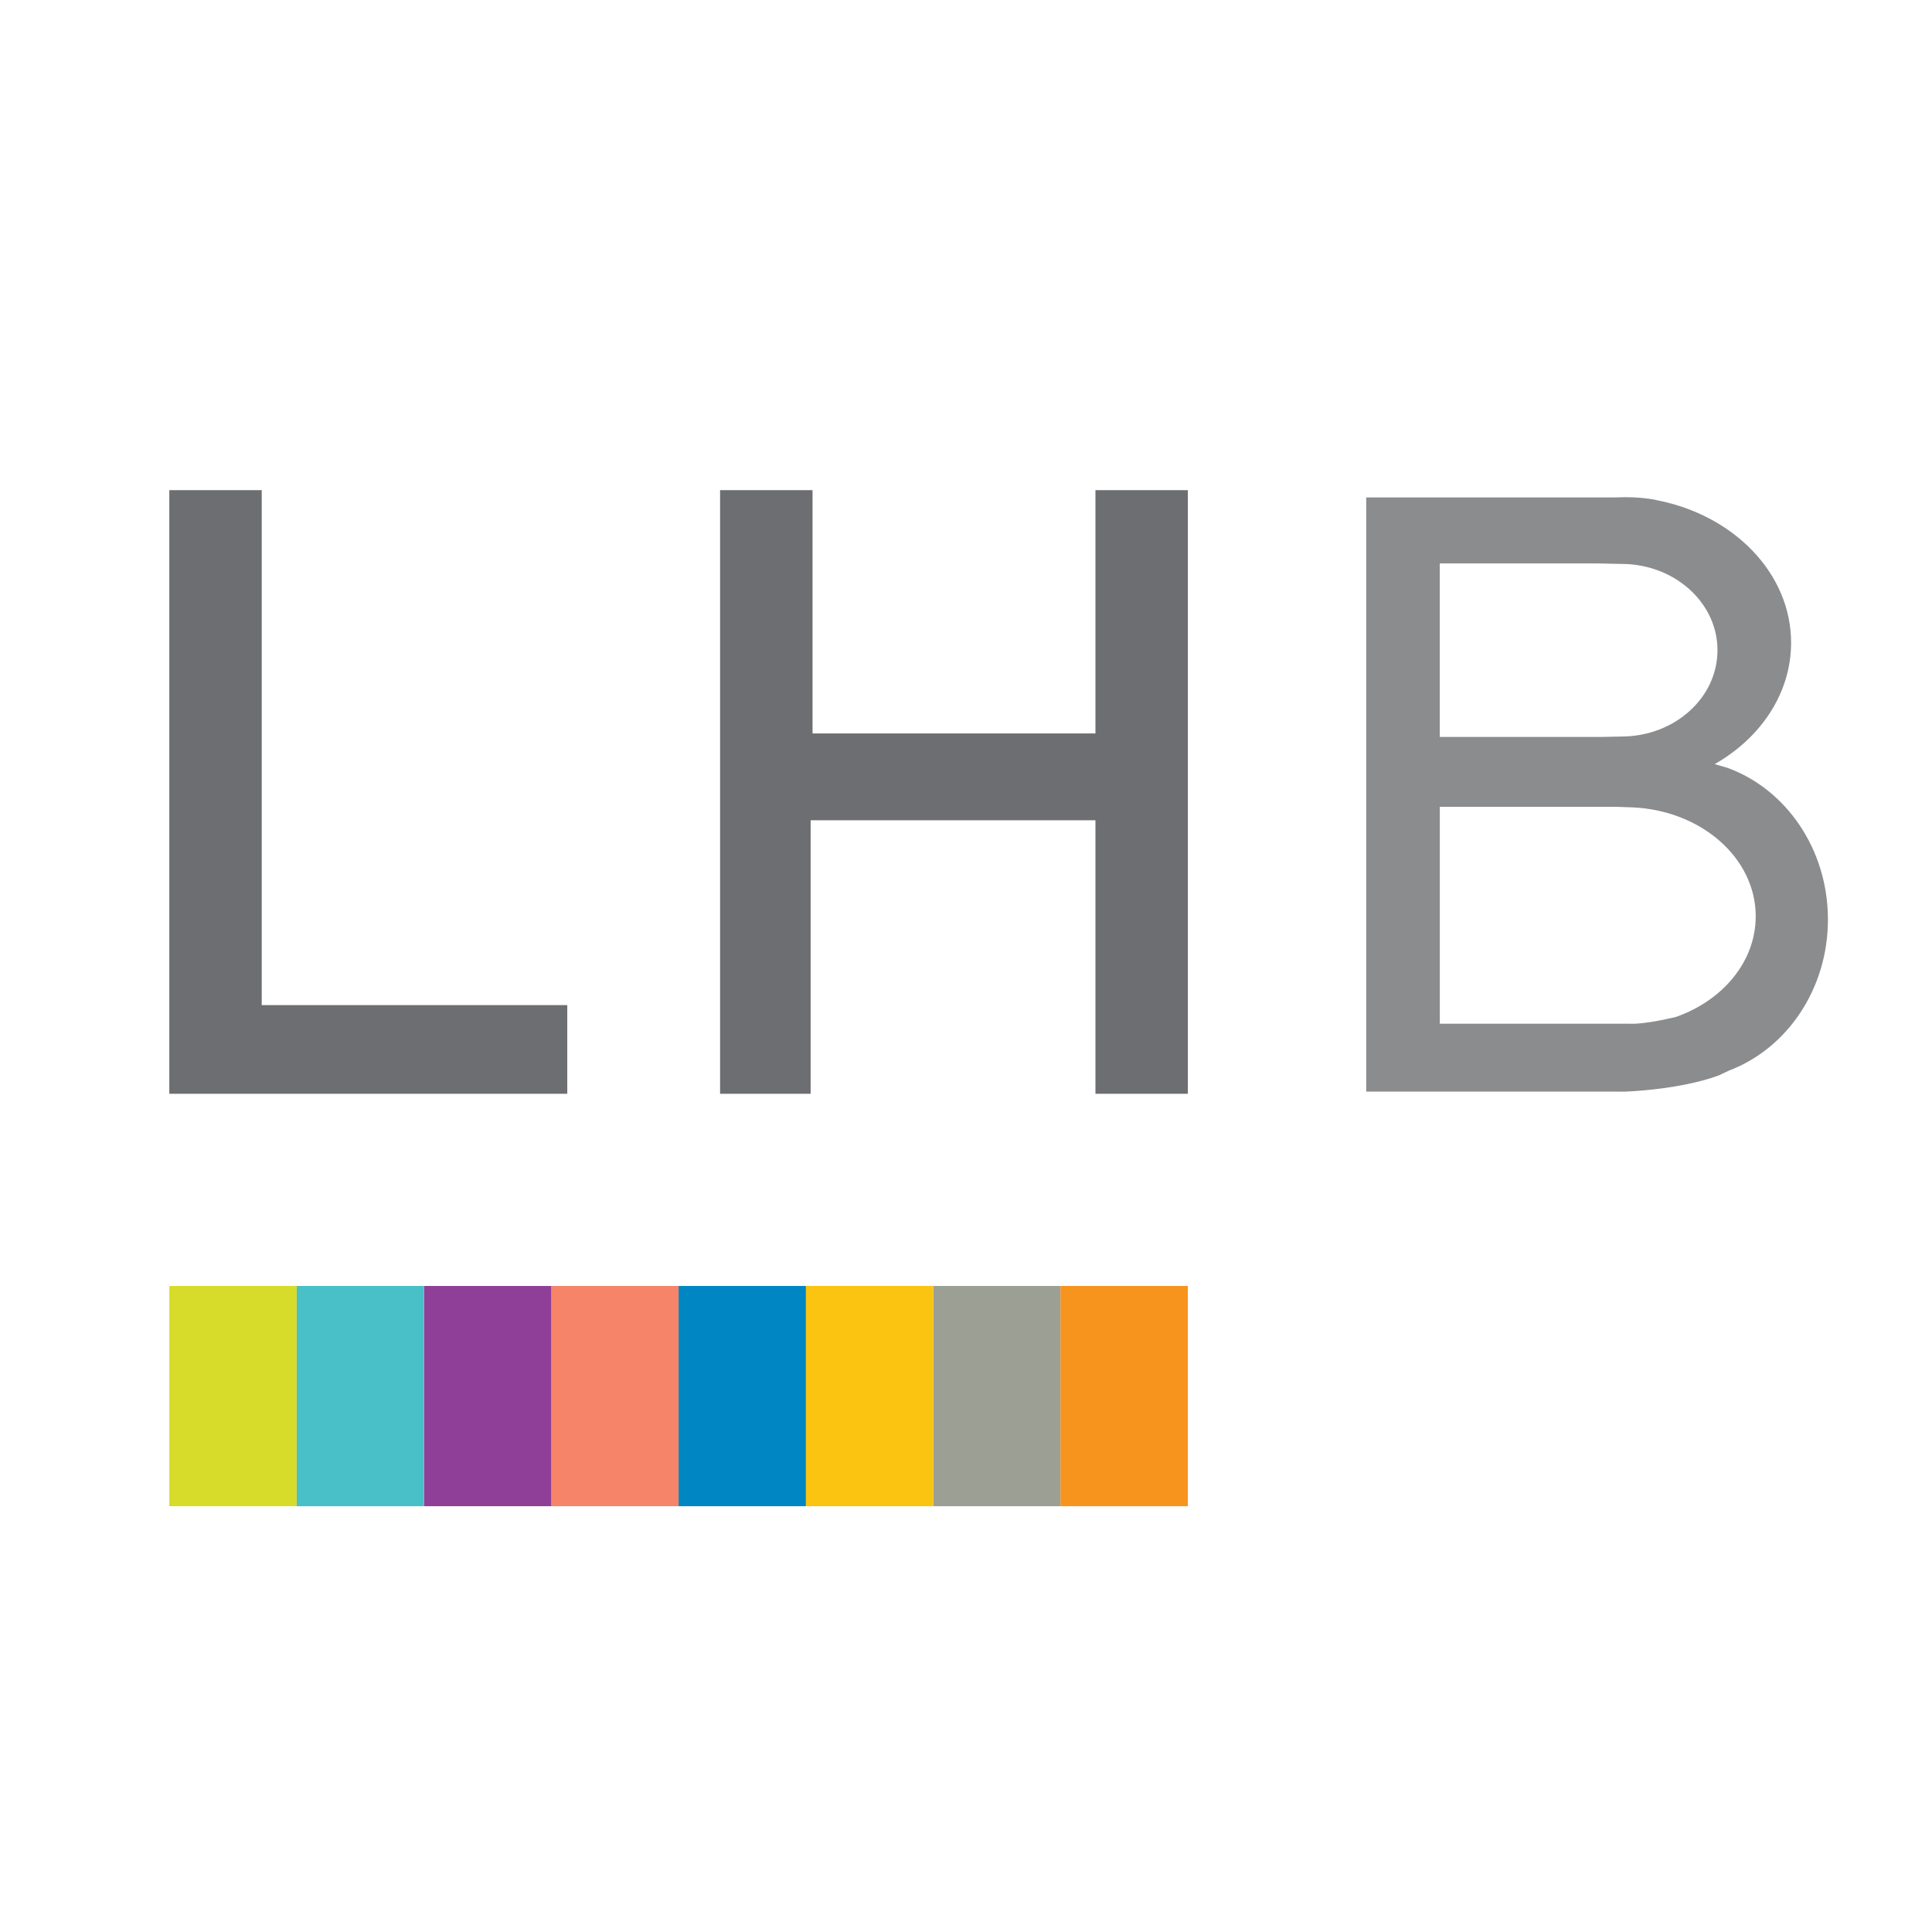 <?xml version="1.0" encoding="utf-8"?>
<!-- Generator: Adobe Illustrator 15.1.0, SVG Export Plug-In . SVG Version: 6.00 Build 0)  -->
<!DOCTYPE svg PUBLIC "-//W3C//DTD SVG 1.1//EN" "http://www.w3.org/Graphics/SVG/1.1/DTD/svg11.dtd">
<svg version="1.1" id="Layer_1" xmlns="http://www.w3.org/2000/svg" xmlns:xlink="http://www.w3.org/1999/xlink" x="0px" y="0px"
	 width="90px" height="90px" viewBox="0 0 90 90" enable-background="new 0 0 90 90" xml:space="preserve">
<g>
	<polygon fill="#6D6E71" points="7.888,22.833 12.192,22.833 12.192,46.822 26.426,46.822 26.426,50.953 7.888,50.953 	"/>
	<polygon fill="#6D6E71" points="33.544,22.833 37.851,22.833 37.851,34.167 51.03,34.167 51.03,22.833 55.335,22.833 
		55.335,50.953 51.03,50.953 51.03,38.211 37.762,38.211 37.762,50.953 33.544,50.953 	"/>
	<path fill="#8A8C8E" d="M75.771,50.85H63.644V23.171h11.558l0.51-0.011c0.493,0,0.957,0.042,1.369,0.116l0.096,0.024
		c3.586,0.695,6.259,3.405,6.259,6.642c0,2.35-1.409,4.427-3.559,5.654l0.598,0.174c2.717,0.989,4.677,3.777,4.677,7.063
		c0,3.259-1.927,6.026-4.611,7.039l-0.481,0.228c-0.881,0.325-2.156,0.584-3.587,0.702c-0.423,0.038-0.833,0.056-1.229,0.063
		 M75.241,37.583h-8.169v10.105h8.258h0.57c0.748,0.043,2.187-0.32,2.187-0.32c2.176-0.772,3.701-2.577,3.701-4.684
		c0-2.714-2.536-4.929-5.732-5.073L75.241,37.583z M75.525,34.31c2.479,0,4.482-1.8,4.482-4.02c0-2.141-1.865-3.892-4.218-4.014
		l-1.339-0.029h-7.379v8.083h7.559L75.525,34.31z"/>
	<g>
		<rect x="43.471" y="59.905" fill="#9B9F94" width="5.93" height="10.26"/>
		<rect x="49.401" y="59.905" fill="#F7941E" width="5.934" height="10.26"/>
		<rect x="37.539" y="59.905" fill="#FBC410" width="5.93" height="10.26"/>
		<rect x="31.61" y="59.905" fill="#0086C3" width="5.932" height="10.26"/>
		<rect x="25.68" y="59.905" fill="#F58468" width="5.932" height="10.26"/>
		<rect x="19.75" y="59.905" fill="#903F98" width="5.932" height="10.26"/>
		<rect x="13.818" y="59.905" fill="#49BFC7" width="5.931" height="10.26"/>
		<rect x="7.888" y="59.905" fill="#D6DC29" width="5.933" height="10.26"/>
	</g>
</g>
</svg>
